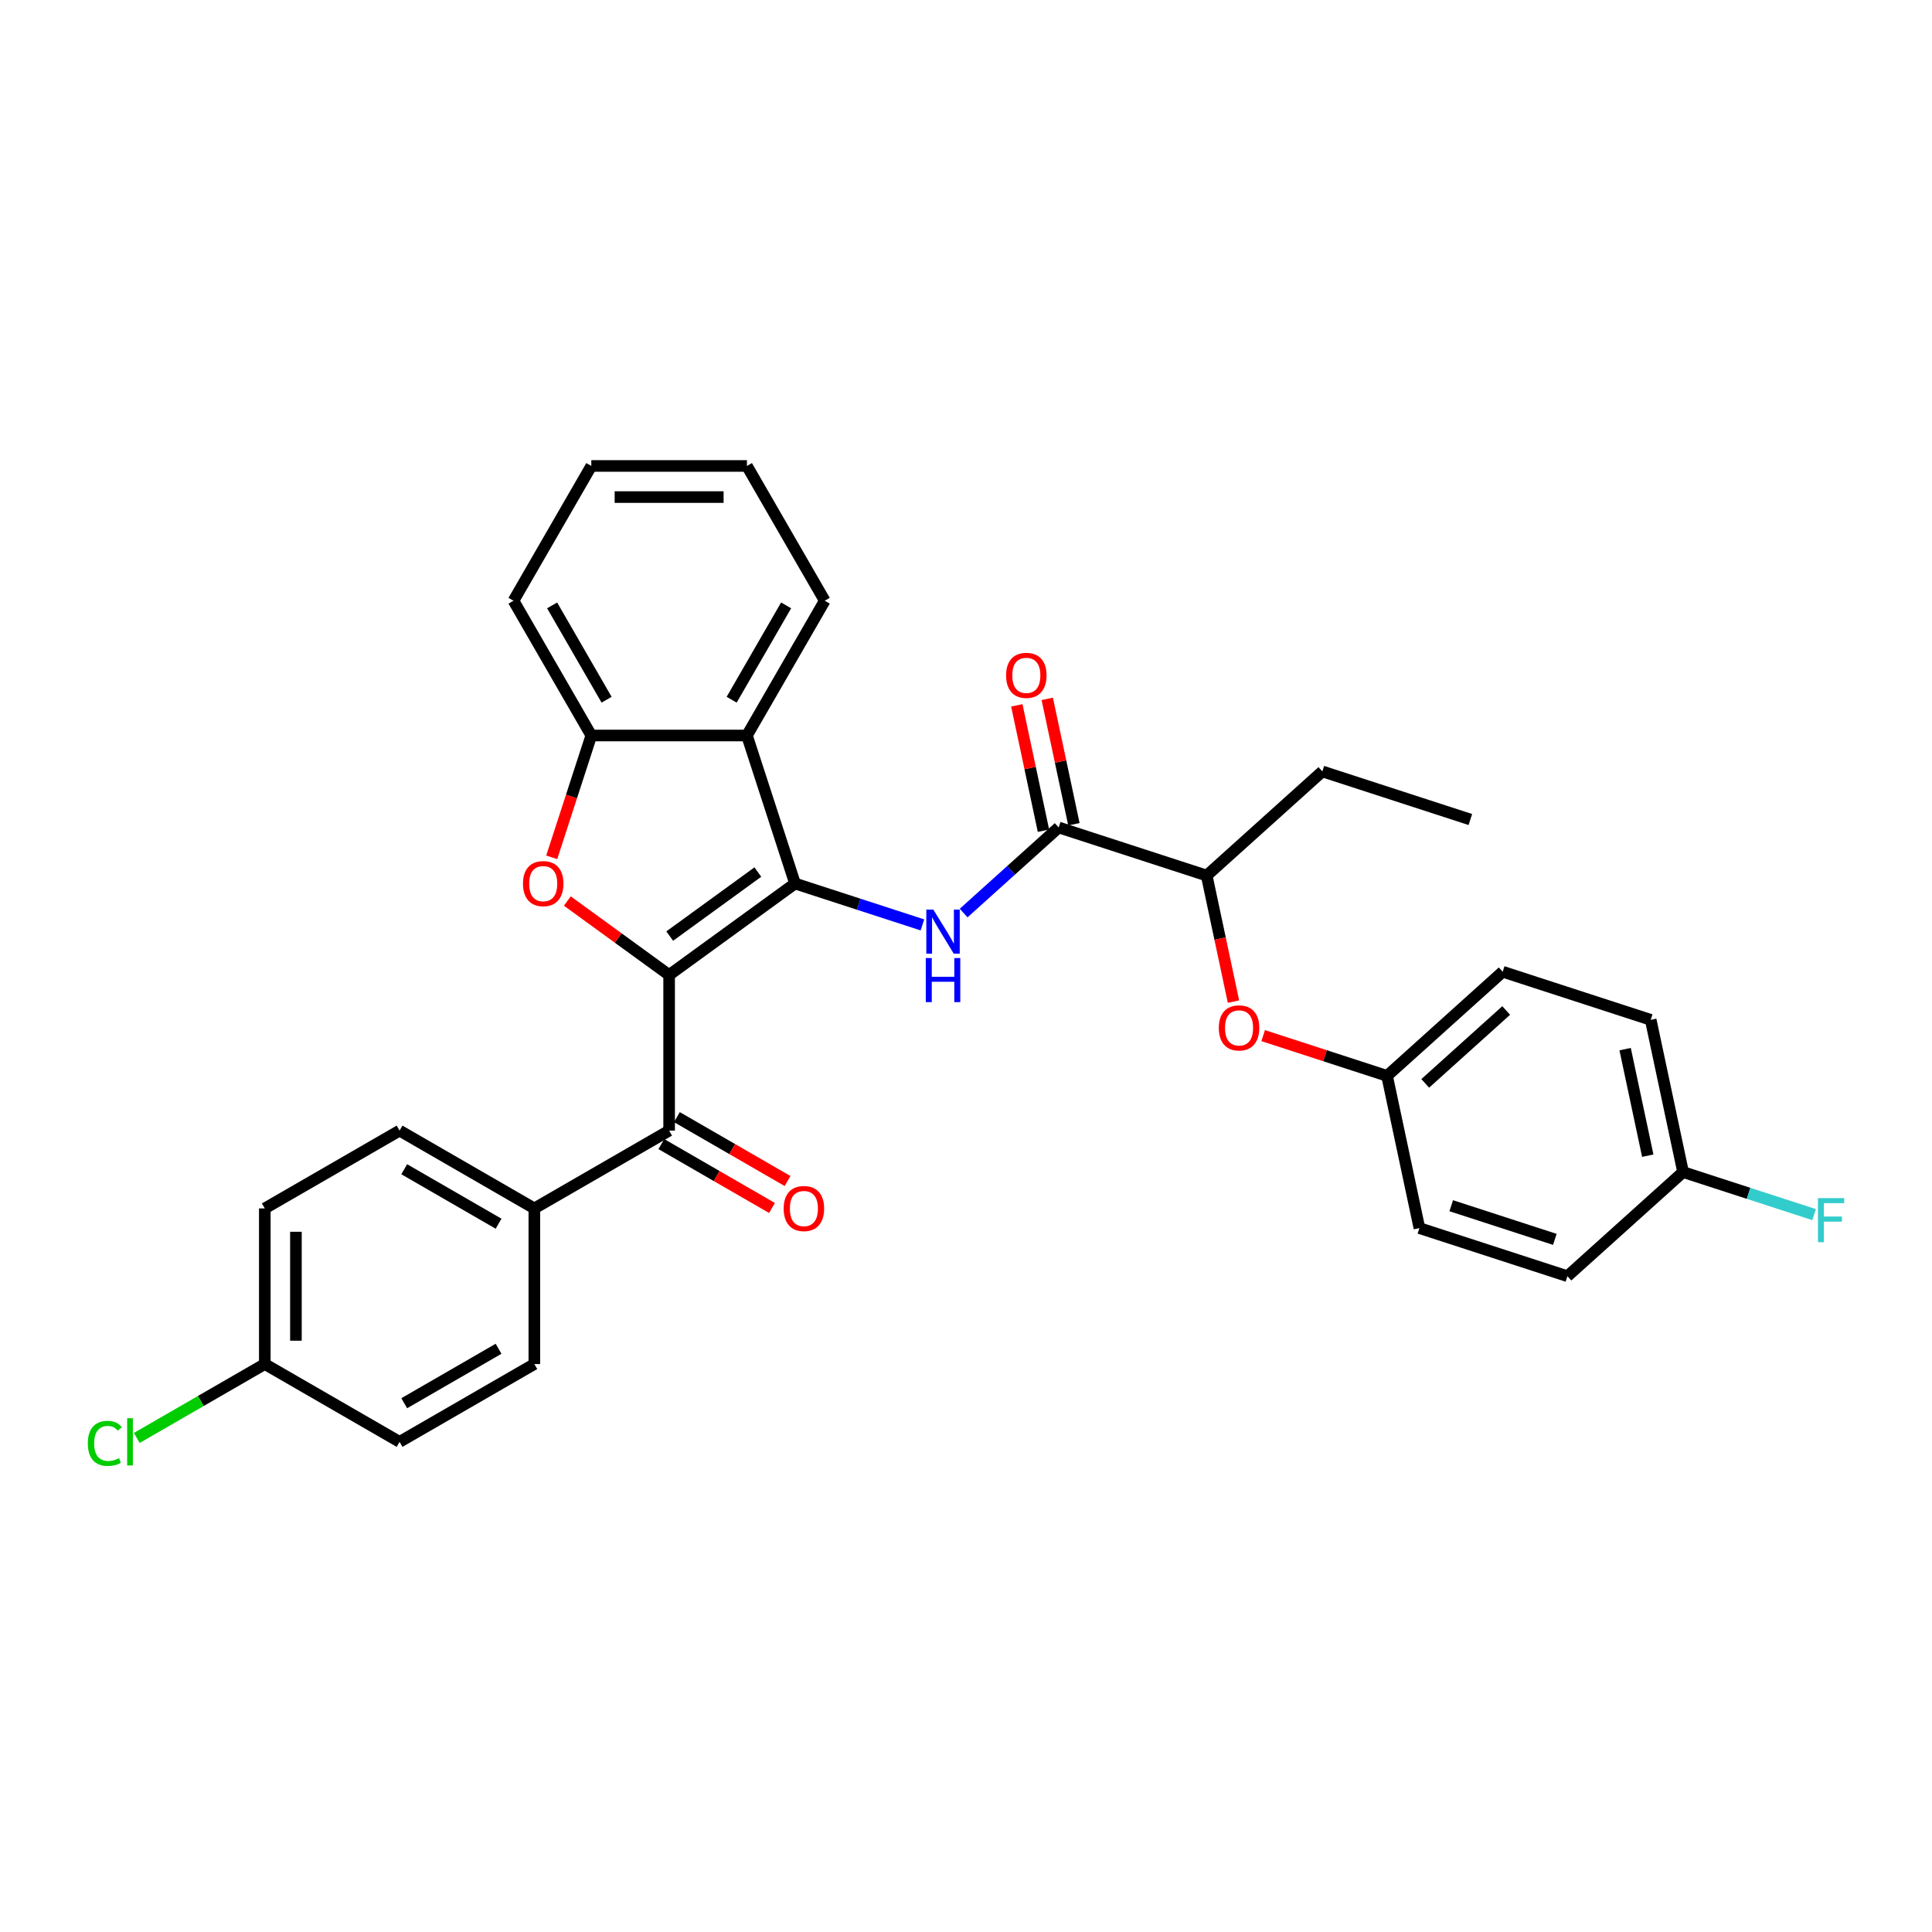 <?xml version='1.0' encoding='iso-8859-1'?>
<svg version='1.1' baseProfile='full'
              xmlns='http://www.w3.org/2000/svg'
                      xmlns:rdkit='http://www.rdkit.org/xml'
                      xmlns:xlink='http://www.w3.org/1999/xlink'
                  xml:space='preserve'
width='1000px' height='1000px' viewBox='0 0 1000 1000'>
<!-- END OF HEADER -->
<rect style='opacity:1.0;fill:#FFFFFF;stroke:none' width='1000' height='1000' x='0' y='0'> </rect>
<path class='bond-0' d='M 346.337,504.652 L 411.504,457.305' style='fill:none;fill-rule:evenodd;stroke:#000000;stroke-width:6px;stroke-linecap:butt;stroke-linejoin:miter;stroke-opacity:1' />
<path class='bond-0' d='M 346.642,484.516 L 392.259,451.373' style='fill:none;fill-rule:evenodd;stroke:#000000;stroke-width:6px;stroke-linecap:butt;stroke-linejoin:miter;stroke-opacity:1' />
<path class='bond-1' d='M 346.337,504.652 L 319.996,485.514' style='fill:none;fill-rule:evenodd;stroke:#000000;stroke-width:6px;stroke-linecap:butt;stroke-linejoin:miter;stroke-opacity:1' />
<path class='bond-1' d='M 319.996,485.514 L 293.655,466.376' style='fill:none;fill-rule:evenodd;stroke:#FF0000;stroke-width:6px;stroke-linecap:butt;stroke-linejoin:miter;stroke-opacity:1' />
<path class='bond-4' d='M 346.337,504.652 L 346.337,585.202' style='fill:none;fill-rule:evenodd;stroke:#000000;stroke-width:6px;stroke-linecap:butt;stroke-linejoin:miter;stroke-opacity:1' />
<path class='bond-2' d='M 411.504,457.305 L 444.475,468.018' style='fill:none;fill-rule:evenodd;stroke:#000000;stroke-width:6px;stroke-linecap:butt;stroke-linejoin:miter;stroke-opacity:1' />
<path class='bond-2' d='M 444.475,468.018 L 477.447,478.731' style='fill:none;fill-rule:evenodd;stroke:#0000FF;stroke-width:6px;stroke-linecap:butt;stroke-linejoin:miter;stroke-opacity:1' />
<path class='bond-3' d='M 411.504,457.305 L 386.612,380.696' style='fill:none;fill-rule:evenodd;stroke:#000000;stroke-width:6px;stroke-linecap:butt;stroke-linejoin:miter;stroke-opacity:1' />
<path class='bond-6' d='M 285.572,443.756 L 295.816,412.226' style='fill:none;fill-rule:evenodd;stroke:#FF0000;stroke-width:6px;stroke-linecap:butt;stroke-linejoin:miter;stroke-opacity:1' />
<path class='bond-6' d='M 295.816,412.226 L 306.061,380.696' style='fill:none;fill-rule:evenodd;stroke:#000000;stroke-width:6px;stroke-linecap:butt;stroke-linejoin:miter;stroke-opacity:1' />
<path class='bond-5' d='M 498.777,472.594 L 523.375,450.446' style='fill:none;fill-rule:evenodd;stroke:#0000FF;stroke-width:6px;stroke-linecap:butt;stroke-linejoin:miter;stroke-opacity:1' />
<path class='bond-5' d='M 523.375,450.446 L 547.973,428.297' style='fill:none;fill-rule:evenodd;stroke:#000000;stroke-width:6px;stroke-linecap:butt;stroke-linejoin:miter;stroke-opacity:1' />
<path class='bond-21' d='M 386.612,380.696 L 426.888,310.937' style='fill:none;fill-rule:evenodd;stroke:#000000;stroke-width:6px;stroke-linecap:butt;stroke-linejoin:miter;stroke-opacity:1' />
<path class='bond-21' d='M 378.702,362.177 L 406.894,313.346' style='fill:none;fill-rule:evenodd;stroke:#000000;stroke-width:6px;stroke-linecap:butt;stroke-linejoin:miter;stroke-opacity:1' />
<path class='bond-31' d='M 386.612,380.696 L 306.061,380.696' style='fill:none;fill-rule:evenodd;stroke:#000000;stroke-width:6px;stroke-linecap:butt;stroke-linejoin:miter;stroke-opacity:1' />
<path class='bond-7' d='M 346.337,585.202 L 276.577,625.478' style='fill:none;fill-rule:evenodd;stroke:#000000;stroke-width:6px;stroke-linecap:butt;stroke-linejoin:miter;stroke-opacity:1' />
<path class='bond-10' d='M 342.309,592.178 L 370.946,608.712' style='fill:none;fill-rule:evenodd;stroke:#000000;stroke-width:6px;stroke-linecap:butt;stroke-linejoin:miter;stroke-opacity:1' />
<path class='bond-10' d='M 370.946,608.712 L 399.583,625.245' style='fill:none;fill-rule:evenodd;stroke:#FF0000;stroke-width:6px;stroke-linecap:butt;stroke-linejoin:miter;stroke-opacity:1' />
<path class='bond-10' d='M 350.364,578.227 L 379.001,594.76' style='fill:none;fill-rule:evenodd;stroke:#000000;stroke-width:6px;stroke-linecap:butt;stroke-linejoin:miter;stroke-opacity:1' />
<path class='bond-10' d='M 379.001,594.76 L 407.638,611.294' style='fill:none;fill-rule:evenodd;stroke:#FF0000;stroke-width:6px;stroke-linecap:butt;stroke-linejoin:miter;stroke-opacity:1' />
<path class='bond-8' d='M 547.973,428.297 L 624.582,453.189' style='fill:none;fill-rule:evenodd;stroke:#000000;stroke-width:6px;stroke-linecap:butt;stroke-linejoin:miter;stroke-opacity:1' />
<path class='bond-11' d='M 555.852,426.623 L 548.956,394.179' style='fill:none;fill-rule:evenodd;stroke:#000000;stroke-width:6px;stroke-linecap:butt;stroke-linejoin:miter;stroke-opacity:1' />
<path class='bond-11' d='M 548.956,394.179 L 542.06,361.735' style='fill:none;fill-rule:evenodd;stroke:#FF0000;stroke-width:6px;stroke-linecap:butt;stroke-linejoin:miter;stroke-opacity:1' />
<path class='bond-11' d='M 540.094,429.972 L 533.198,397.528' style='fill:none;fill-rule:evenodd;stroke:#000000;stroke-width:6px;stroke-linecap:butt;stroke-linejoin:miter;stroke-opacity:1' />
<path class='bond-11' d='M 533.198,397.528 L 526.302,365.085' style='fill:none;fill-rule:evenodd;stroke:#FF0000;stroke-width:6px;stroke-linecap:butt;stroke-linejoin:miter;stroke-opacity:1' />
<path class='bond-26' d='M 306.061,380.696 L 265.786,310.937' style='fill:none;fill-rule:evenodd;stroke:#000000;stroke-width:6px;stroke-linecap:butt;stroke-linejoin:miter;stroke-opacity:1' />
<path class='bond-26' d='M 313.972,362.177 L 285.779,313.346' style='fill:none;fill-rule:evenodd;stroke:#000000;stroke-width:6px;stroke-linecap:butt;stroke-linejoin:miter;stroke-opacity:1' />
<path class='bond-12' d='M 276.577,625.478 L 206.818,585.202' style='fill:none;fill-rule:evenodd;stroke:#000000;stroke-width:6px;stroke-linecap:butt;stroke-linejoin:miter;stroke-opacity:1' />
<path class='bond-12' d='M 258.058,633.388 L 209.227,605.196' style='fill:none;fill-rule:evenodd;stroke:#000000;stroke-width:6px;stroke-linecap:butt;stroke-linejoin:miter;stroke-opacity:1' />
<path class='bond-13' d='M 276.577,625.478 L 276.577,706.029' style='fill:none;fill-rule:evenodd;stroke:#000000;stroke-width:6px;stroke-linecap:butt;stroke-linejoin:miter;stroke-opacity:1' />
<path class='bond-9' d='M 624.582,453.189 L 631.515,485.81' style='fill:none;fill-rule:evenodd;stroke:#000000;stroke-width:6px;stroke-linecap:butt;stroke-linejoin:miter;stroke-opacity:1' />
<path class='bond-9' d='M 631.515,485.81 L 638.449,518.431' style='fill:none;fill-rule:evenodd;stroke:#FF0000;stroke-width:6px;stroke-linecap:butt;stroke-linejoin:miter;stroke-opacity:1' />
<path class='bond-27' d='M 624.582,453.189 L 684.443,399.29' style='fill:none;fill-rule:evenodd;stroke:#000000;stroke-width:6px;stroke-linecap:butt;stroke-linejoin:miter;stroke-opacity:1' />
<path class='bond-14' d='M 653.815,536.036 L 685.876,546.454' style='fill:none;fill-rule:evenodd;stroke:#FF0000;stroke-width:6px;stroke-linecap:butt;stroke-linejoin:miter;stroke-opacity:1' />
<path class='bond-14' d='M 685.876,546.454 L 717.938,556.871' style='fill:none;fill-rule:evenodd;stroke:#000000;stroke-width:6px;stroke-linecap:butt;stroke-linejoin:miter;stroke-opacity:1' />
<path class='bond-18' d='M 206.818,585.202 L 137.059,625.478' style='fill:none;fill-rule:evenodd;stroke:#000000;stroke-width:6px;stroke-linecap:butt;stroke-linejoin:miter;stroke-opacity:1' />
<path class='bond-17' d='M 276.577,706.029 L 206.818,746.304' style='fill:none;fill-rule:evenodd;stroke:#000000;stroke-width:6px;stroke-linecap:butt;stroke-linejoin:miter;stroke-opacity:1' />
<path class='bond-17' d='M 258.058,698.118 L 209.227,726.311' style='fill:none;fill-rule:evenodd;stroke:#000000;stroke-width:6px;stroke-linecap:butt;stroke-linejoin:miter;stroke-opacity:1' />
<path class='bond-22' d='M 717.938,556.871 L 734.685,635.662' style='fill:none;fill-rule:evenodd;stroke:#000000;stroke-width:6px;stroke-linecap:butt;stroke-linejoin:miter;stroke-opacity:1' />
<path class='bond-23' d='M 717.938,556.871 L 777.799,502.972' style='fill:none;fill-rule:evenodd;stroke:#000000;stroke-width:6px;stroke-linecap:butt;stroke-linejoin:miter;stroke-opacity:1' />
<path class='bond-23' d='M 737.697,560.759 L 779.599,523.029' style='fill:none;fill-rule:evenodd;stroke:#000000;stroke-width:6px;stroke-linecap:butt;stroke-linejoin:miter;stroke-opacity:1' />
<path class='bond-15' d='M 137.059,706.029 L 206.818,746.304' style='fill:none;fill-rule:evenodd;stroke:#000000;stroke-width:6px;stroke-linecap:butt;stroke-linejoin:miter;stroke-opacity:1' />
<path class='bond-20' d='M 137.059,706.029 L 103.927,725.157' style='fill:none;fill-rule:evenodd;stroke:#000000;stroke-width:6px;stroke-linecap:butt;stroke-linejoin:miter;stroke-opacity:1' />
<path class='bond-20' d='M 103.927,725.157 L 70.796,744.286' style='fill:none;fill-rule:evenodd;stroke:#00CC00;stroke-width:6px;stroke-linecap:butt;stroke-linejoin:miter;stroke-opacity:1' />
<path class='bond-32' d='M 137.059,706.029 L 137.059,625.478' style='fill:none;fill-rule:evenodd;stroke:#000000;stroke-width:6px;stroke-linecap:butt;stroke-linejoin:miter;stroke-opacity:1' />
<path class='bond-32' d='M 153.169,693.946 L 153.169,637.561' style='fill:none;fill-rule:evenodd;stroke:#000000;stroke-width:6px;stroke-linecap:butt;stroke-linejoin:miter;stroke-opacity:1' />
<path class='bond-16' d='M 871.155,606.655 L 854.407,527.864' style='fill:none;fill-rule:evenodd;stroke:#000000;stroke-width:6px;stroke-linecap:butt;stroke-linejoin:miter;stroke-opacity:1' />
<path class='bond-16' d='M 852.884,598.185 L 841.161,543.032' style='fill:none;fill-rule:evenodd;stroke:#000000;stroke-width:6px;stroke-linecap:butt;stroke-linejoin:miter;stroke-opacity:1' />
<path class='bond-19' d='M 871.155,606.655 L 905.061,617.671' style='fill:none;fill-rule:evenodd;stroke:#000000;stroke-width:6px;stroke-linecap:butt;stroke-linejoin:miter;stroke-opacity:1' />
<path class='bond-19' d='M 905.061,617.671 L 938.967,628.688' style='fill:none;fill-rule:evenodd;stroke:#33CCCC;stroke-width:6px;stroke-linecap:butt;stroke-linejoin:miter;stroke-opacity:1' />
<path class='bond-34' d='M 871.155,606.655 L 811.294,660.554' style='fill:none;fill-rule:evenodd;stroke:#000000;stroke-width:6px;stroke-linecap:butt;stroke-linejoin:miter;stroke-opacity:1' />
<path class='bond-28' d='M 426.888,310.937 L 386.612,241.178' style='fill:none;fill-rule:evenodd;stroke:#000000;stroke-width:6px;stroke-linecap:butt;stroke-linejoin:miter;stroke-opacity:1' />
<path class='bond-25' d='M 734.685,635.662 L 811.294,660.554' style='fill:none;fill-rule:evenodd;stroke:#000000;stroke-width:6px;stroke-linecap:butt;stroke-linejoin:miter;stroke-opacity:1' />
<path class='bond-25' d='M 751.155,624.074 L 804.781,641.498' style='fill:none;fill-rule:evenodd;stroke:#000000;stroke-width:6px;stroke-linecap:butt;stroke-linejoin:miter;stroke-opacity:1' />
<path class='bond-24' d='M 777.799,502.972 L 854.407,527.864' style='fill:none;fill-rule:evenodd;stroke:#000000;stroke-width:6px;stroke-linecap:butt;stroke-linejoin:miter;stroke-opacity:1' />
<path class='bond-30' d='M 265.786,310.937 L 306.061,241.178' style='fill:none;fill-rule:evenodd;stroke:#000000;stroke-width:6px;stroke-linecap:butt;stroke-linejoin:miter;stroke-opacity:1' />
<path class='bond-29' d='M 684.443,399.29 L 761.051,424.182' style='fill:none;fill-rule:evenodd;stroke:#000000;stroke-width:6px;stroke-linecap:butt;stroke-linejoin:miter;stroke-opacity:1' />
<path class='bond-33' d='M 386.612,241.178 L 306.061,241.178' style='fill:none;fill-rule:evenodd;stroke:#000000;stroke-width:6px;stroke-linecap:butt;stroke-linejoin:miter;stroke-opacity:1' />
<path class='bond-33' d='M 374.529,257.288 L 318.144,257.288' style='fill:none;fill-rule:evenodd;stroke:#000000;stroke-width:6px;stroke-linecap:butt;stroke-linejoin:miter;stroke-opacity:1' />
<path  class='atom-2' d='M 270.698 457.369
Q 270.698 451.892, 273.404 448.831
Q 276.111 445.77, 281.169 445.77
Q 286.228 445.77, 288.935 448.831
Q 291.641 451.892, 291.641 457.369
Q 291.641 462.911, 288.902 466.069
Q 286.164 469.194, 281.169 469.194
Q 276.143 469.194, 273.404 466.069
Q 270.698 462.943, 270.698 457.369
M 281.169 466.617
Q 284.649 466.617, 286.518 464.297
Q 288.419 461.945, 288.419 457.369
Q 288.419 452.891, 286.518 450.635
Q 284.649 448.348, 281.169 448.348
Q 277.69 448.348, 275.789 450.603
Q 273.92 452.858, 273.92 457.369
Q 273.92 461.977, 275.789 464.297
Q 277.69 466.617, 281.169 466.617
' fill='#FF0000'/>
<path  class='atom-3' d='M 483.07 470.79
L 490.545 482.873
Q 491.286 484.065, 492.478 486.224
Q 493.67 488.383, 493.735 488.512
L 493.735 470.79
L 496.763 470.79
L 496.763 493.602
L 493.638 493.602
L 485.615 480.392
Q 484.681 478.846, 483.682 477.073
Q 482.715 475.301, 482.425 474.754
L 482.425 493.602
L 479.461 493.602
L 479.461 470.79
L 483.07 470.79
' fill='#0000FF'/>
<path  class='atom-3' d='M 479.187 495.884
L 482.28 495.884
L 482.28 505.582
L 493.944 505.582
L 493.944 495.884
L 497.037 495.884
L 497.037 518.696
L 493.944 518.696
L 493.944 508.16
L 482.28 508.16
L 482.28 518.696
L 479.187 518.696
L 479.187 495.884
' fill='#0000FF'/>
<path  class='atom-10' d='M 630.857 532.044
Q 630.857 526.567, 633.564 523.506
Q 636.271 520.445, 641.329 520.445
Q 646.388 520.445, 649.094 523.506
Q 651.801 526.567, 651.801 532.044
Q 651.801 537.586, 649.062 540.744
Q 646.323 543.869, 641.329 543.869
Q 636.303 543.869, 633.564 540.744
Q 630.857 537.618, 630.857 532.044
M 641.329 541.291
Q 644.809 541.291, 646.678 538.972
Q 648.579 536.619, 648.579 532.044
Q 648.579 527.565, 646.678 525.31
Q 644.809 523.022, 641.329 523.022
Q 637.849 523.022, 635.948 525.278
Q 634.08 527.533, 634.08 532.044
Q 634.08 536.652, 635.948 538.972
Q 637.849 541.291, 641.329 541.291
' fill='#FF0000'/>
<path  class='atom-11' d='M 405.624 625.542
Q 405.624 620.065, 408.331 617.004
Q 411.037 613.943, 416.096 613.943
Q 421.154 613.943, 423.861 617.004
Q 426.567 620.065, 426.567 625.542
Q 426.567 631.084, 423.829 634.242
Q 421.09 637.367, 416.096 637.367
Q 411.069 637.367, 408.331 634.242
Q 405.624 631.116, 405.624 625.542
M 416.096 634.79
Q 419.576 634.79, 421.444 632.47
Q 423.345 630.118, 423.345 625.542
Q 423.345 621.064, 421.444 618.808
Q 419.576 616.521, 416.096 616.521
Q 412.616 616.521, 410.715 618.776
Q 408.846 621.032, 408.846 625.542
Q 408.846 630.15, 410.715 632.47
Q 412.616 634.79, 416.096 634.79
' fill='#FF0000'/>
<path  class='atom-12' d='M 520.754 349.571
Q 520.754 344.094, 523.461 341.033
Q 526.167 337.972, 531.226 337.972
Q 536.284 337.972, 538.991 341.033
Q 541.697 344.094, 541.697 349.571
Q 541.697 355.113, 538.959 358.271
Q 536.22 361.396, 531.226 361.396
Q 526.199 361.396, 523.461 358.271
Q 520.754 355.145, 520.754 349.571
M 531.226 358.818
Q 534.705 358.818, 536.574 356.499
Q 538.475 354.146, 538.475 349.571
Q 538.475 345.092, 536.574 342.837
Q 534.705 340.549, 531.226 340.549
Q 527.746 340.549, 525.845 342.805
Q 523.976 345.06, 523.976 349.571
Q 523.976 354.179, 525.845 356.499
Q 527.746 358.818, 531.226 358.818
' fill='#FF0000'/>
<path  class='atom-20' d='M 940.981 620.14
L 954.545 620.14
L 954.545 622.75
L 944.042 622.75
L 944.042 629.677
L 953.386 629.677
L 953.386 632.319
L 944.042 632.319
L 944.042 642.952
L 940.981 642.952
L 940.981 620.14
' fill='#33CCCC'/>
<path  class='atom-21' d='M 45.455 747.094
Q 45.455 741.423, 48.097 738.459
Q 50.771 735.462, 55.83 735.462
Q 60.534 735.462, 63.047 738.781
L 60.92 740.521
Q 59.084 738.104, 55.83 738.104
Q 52.382 738.104, 50.545 740.424
Q 48.741 742.712, 48.741 747.094
Q 48.741 751.605, 50.61 753.924
Q 52.511 756.244, 56.184 756.244
Q 58.697 756.244, 61.629 754.73
L 62.531 757.146
Q 61.339 757.92, 59.535 758.371
Q 57.73 758.822, 55.733 758.822
Q 50.771 758.822, 48.097 755.793
Q 45.455 752.764, 45.455 747.094
' fill='#00CC00'/>
<path  class='atom-21' d='M 65.818 734.077
L 68.782 734.077
L 68.782 758.532
L 65.818 758.532
L 65.818 734.077
' fill='#00CC00'/>
</svg>
